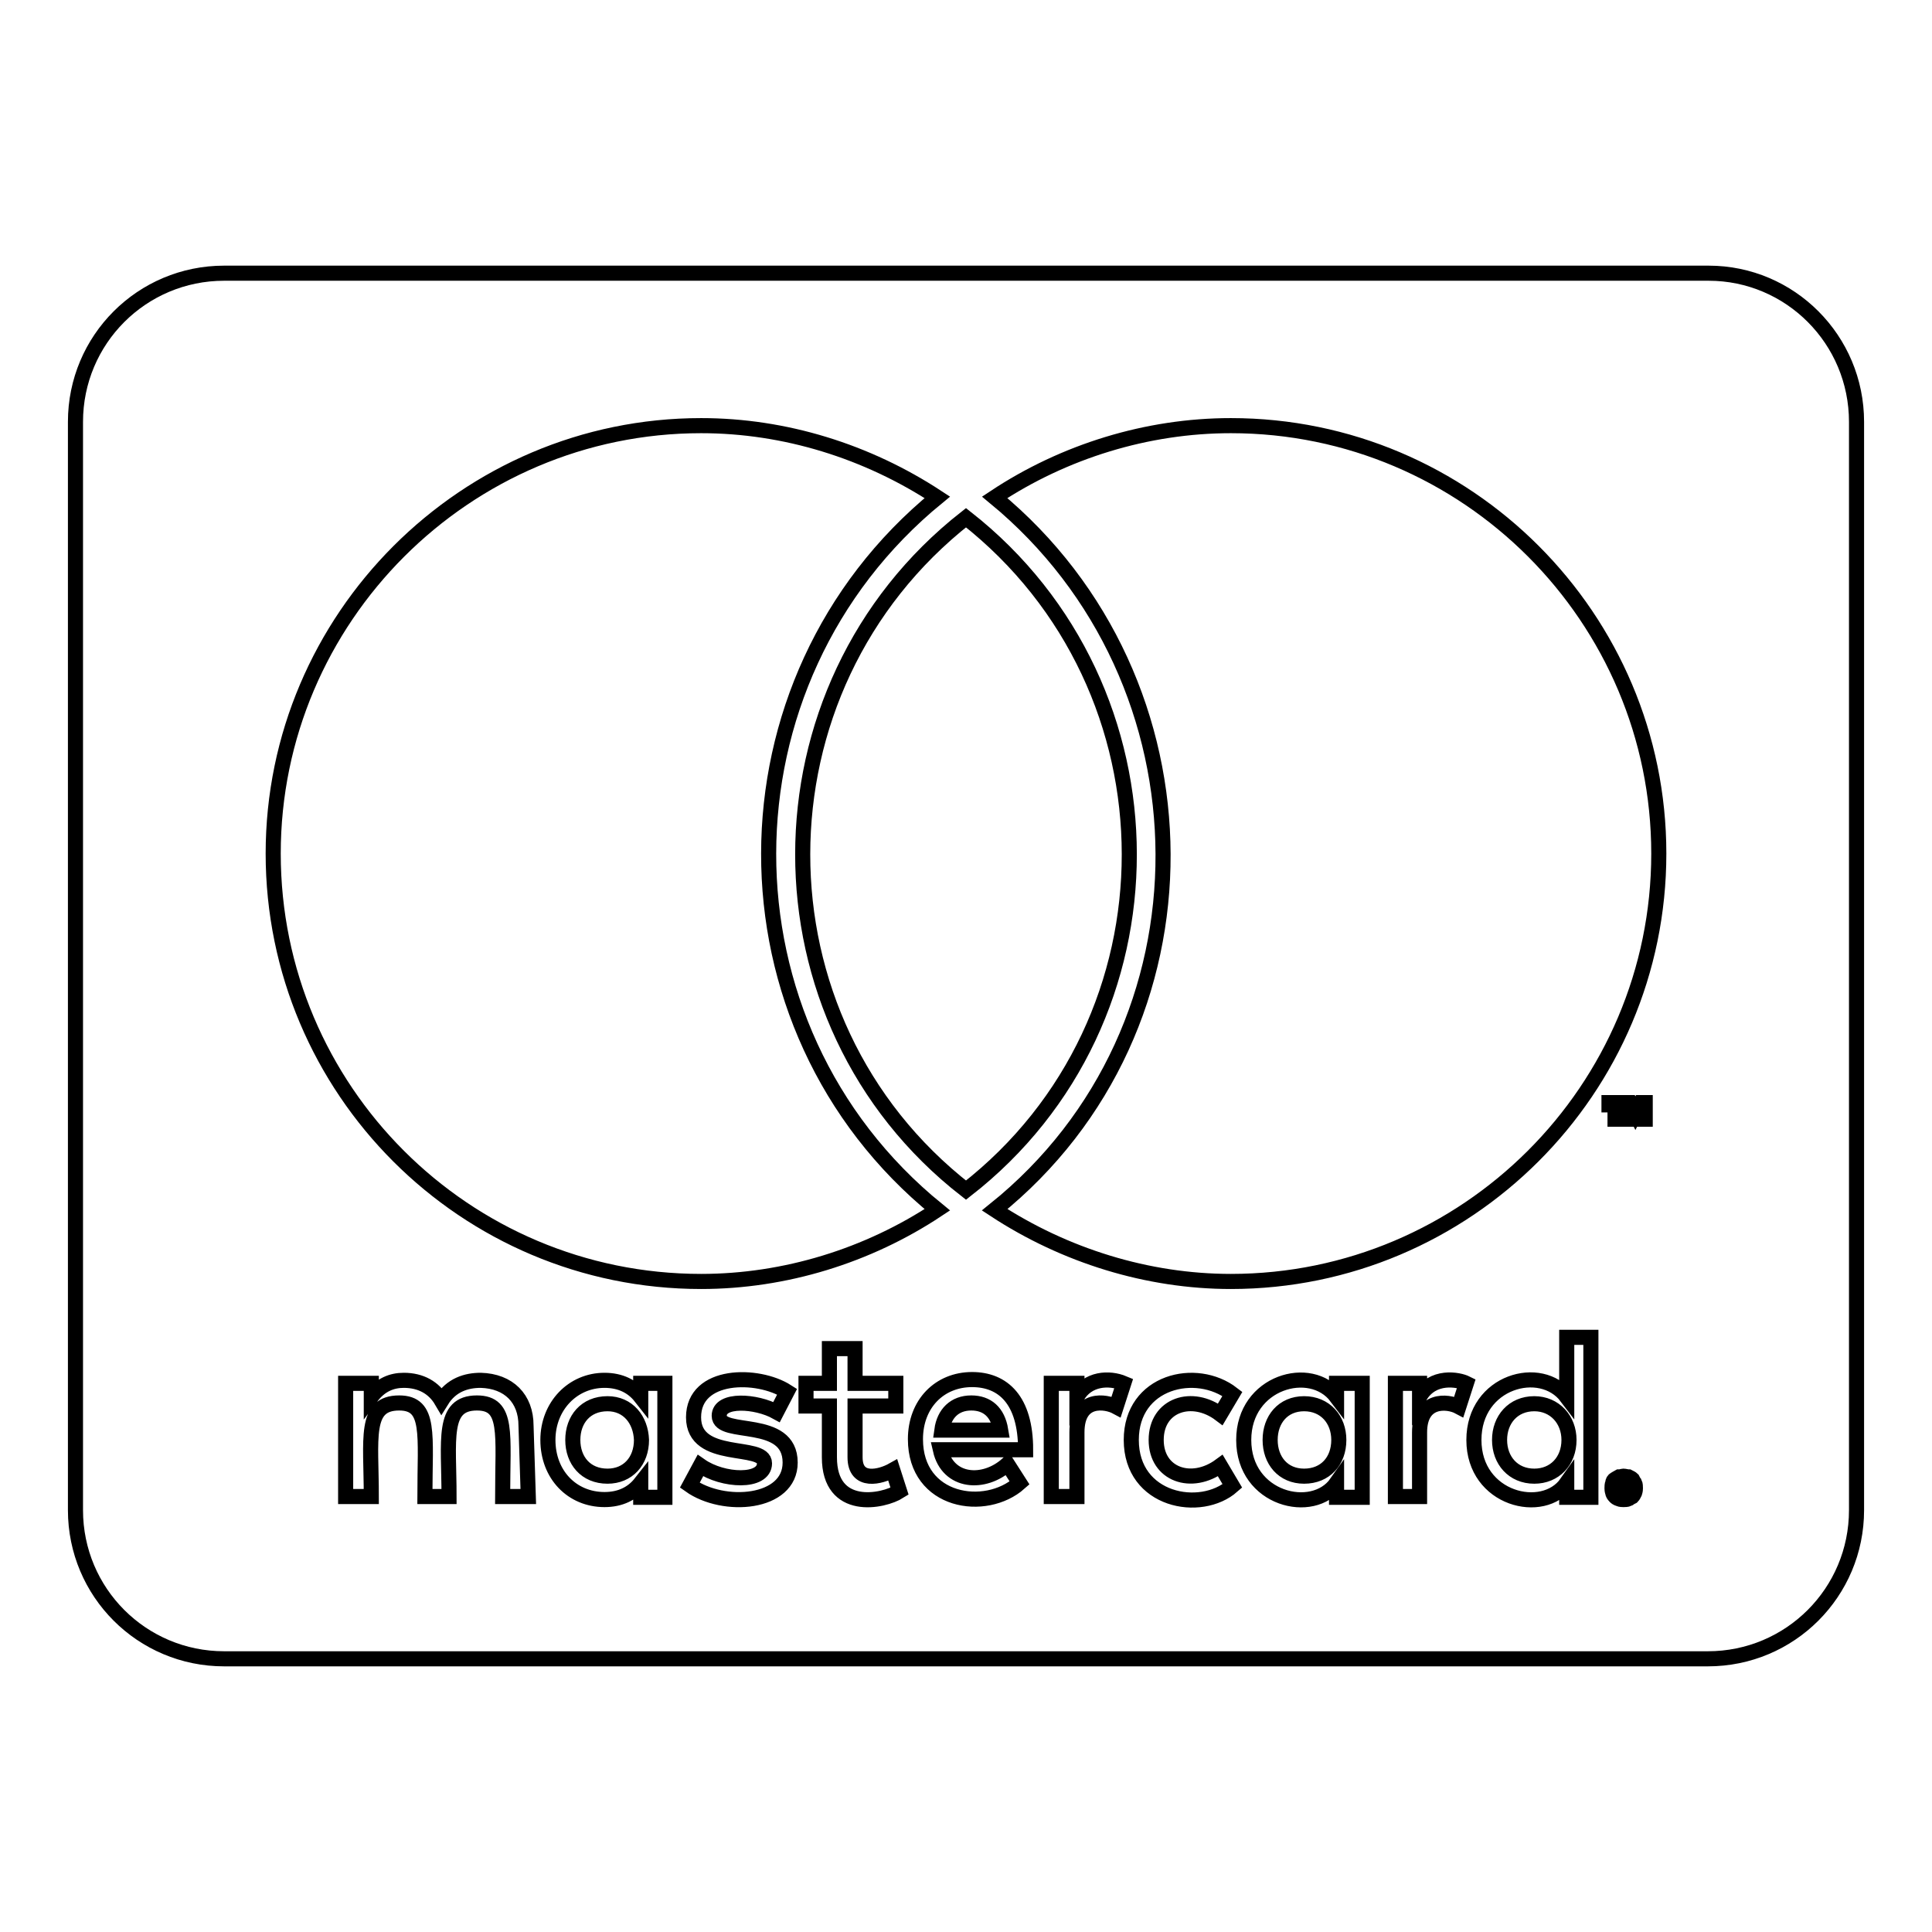 <?xml version="1.0" encoding="utf-8"?>
<!-- Svg Vector Icons : http://www.onlinewebfonts.com/icon -->
<!DOCTYPE svg PUBLIC "-//W3C//DTD SVG 1.1//EN" "http://www.w3.org/Graphics/SVG/1.1/DTD/svg11.dtd">
<svg version="1.1" xmlns="http://www.w3.org/2000/svg" xmlns:xlink="http://www.w3.org/1999/xlink" x="0px" y="0px" viewBox="0 0 256 256" enable-background="new 0 0 256 256" xml:space="preserve">
<g> <path stroke-width="2" fill-opacity="0" stroke="#000000"  d="M207.9,190.8c0,2.8-1.9,4.8-4.6,4.8c-2.8,0-4.6-2.1-4.6-4.8c0-2.7,1.8-4.8,4.6-4.8 C206,186,207.9,188.1,207.9,190.8z M80.5,186c-2.9,0-4.6,2.1-4.6,4.8c0,2.7,1.7,4.8,4.6,4.8c2.7,0,4.5-2,4.5-4.8 C84.9,188.1,83.2,186,80.5,186z M128.7,185.9c-2.2,0-3.6,1.4-3.9,3.6h7.8C132.2,187.1,130.8,185.9,128.7,185.9z M172.8,186 c-2.8,0-4.5,2.1-4.5,4.8c0,2.7,1.7,4.8,4.5,4.8s4.6-2,4.6-4.8C177.4,188.1,175.6,186,172.8,186z M216.2,196.7 c0,0.1,0.1,0.2,0.1,0.5c0,0.1-0.1,0.2-0.1,0.4c-0.1,0.1-0.1,0.2-0.2,0.3c-0.1,0.1-0.2,0.2-0.5,0.2c-0.1,0.1-0.2,0.1-0.5,0.1 c-0.1,0-0.2,0-0.5-0.1c-0.1,0-0.2-0.1-0.3-0.2c-0.1-0.1-0.2-0.2-0.2-0.3c-0.1-0.2-0.1-0.3-0.1-0.4c0-0.2,0-0.3,0.1-0.5 c0-0.2,0.1-0.3,0.2-0.5c0.1-0.1,0.2-0.1,0.3-0.2c0.2-0.1,0.3-0.1,0.5-0.1c0.2,0,0.3,0,0.5,0.1c0.2,0.1,0.3,0.1,0.5,0.2 C216.1,196.3,216.1,196.5,216.2,196.7z M215.3,197.3c0.2,0,0.2-0.1,0.3-0.1c0.1-0.1,0.1-0.2,0.1-0.3s0-0.2-0.1-0.3 c-0.1,0-0.2-0.1-0.5-0.1h-0.7v1.4h0.3v-0.6h0.1l0.4,0.6h0.3L215.3,197.3L215.3,197.3z M246,55.9v144.2c0,10.9-8.8,19.7-19.7,19.7 H29.7c-10.9,0-19.7-8.8-19.7-19.7V55.9c0-10.9,8.8-19.7,19.7-19.7h196.7C237.2,36.2,246,45,246,55.9z M36.2,113.1 c0,31.3,25.4,56.7,56.7,56.7c11.1,0,22.1-3.4,31.3-9.5c-29.9-24.3-29.7-70.1,0-94.4c-9.3-6.1-20.2-9.5-31.3-9.5 C61.7,56.4,36.2,81.9,36.2,113.1z M128,157.7c28.9-22.5,28.8-66.5,0-89.1C99.2,91.2,99.1,135.2,128,157.7z M69.7,188.9 c0-3.6-2.3-5.9-6-6c-1.9,0-3.9,0.6-5.2,2.7c-1-1.7-2.7-2.7-5-2.7c-1.6,0-3.1,0.6-4.3,2.2v-1.8h-3.4v15h3.4c0-7.7-1-12.4,3.7-12.4 c4.2,0,3.4,4.2,3.4,12.4h3.2c0-7.5-1-12.4,3.7-12.4c4.2,0,3.4,4.1,3.4,12.4h3.4L69.7,188.9L69.7,188.9z M88.1,183.3h-3.2v1.8 c-1.1-1.4-2.7-2.2-4.8-2.2c-4.2,0-7.5,3.4-7.5,7.9c0,4.6,3.2,7.9,7.5,7.9c2.1,0,3.7-0.8,4.8-2.2v1.9h3.2V183.3z M104.7,193.8 c0-6.1-9.4-3.4-9.4-6.2c0-2.3,4.9-2,7.6-0.5l1.4-2.7c-3.9-2.5-12.4-2.5-12.4,3.4c0,5.9,9.4,3.4,9.4,6.1c0,2.6-5.5,2.4-8.5,0.3 l-1.4,2.6C95.9,200,104.7,199.3,104.7,193.8L104.7,193.8z M119.2,197.6l-0.9-2.8c-1.6,0.9-5,1.8-5-1.7v-6.8h5.4v-3h-5.4v-4.6h-3.4 v4.6h-3.1v3h3.1v6.8C109.9,200.4,117,199,119.2,197.6L119.2,197.6z M124.6,192.1h11.3c0-6.6-3-9.3-7.1-9.3c-4.3,0-7.5,3.2-7.5,7.9 c0,8.4,9.3,9.8,13.8,5.8l-1.6-2.5C130.4,196.8,125.6,196.5,124.6,192.1z M148.9,183.3c-1.9-0.8-4.8-0.7-6.2,1.8v-1.8h-3.4v15h3.4 v-8.5c0-4.8,3.9-4.1,5.2-3.4L148.9,183.3L148.9,183.3z M153.2,190.8c0-4.7,4.8-6.2,8.5-3.4l1.6-2.7c-4.8-3.7-13.4-1.7-13.4,6.1 c0,8.1,9.2,9.8,13.4,6.1l-1.6-2.7C157.9,197,153.2,195.4,153.2,190.8z M180.5,183.3h-3.4v1.8c-3.4-4.5-12.3-2-12.3,5.7 c0,7.9,9.2,10.1,12.3,5.7v1.9h3.4V183.3z M194.3,183.3c-1-0.5-4.5-1.2-6.2,1.8v-1.8h-3.2v15h3.2v-8.5c0-4.5,3.7-4.2,5.2-3.4 L194.3,183.3L194.3,183.3z M210.8,177.2h-3.2v7.9c-3.4-4.5-12.3-2.1-12.3,5.7c0,7.9,9.2,10.1,12.3,5.7v1.9h3.2V177.2L210.8,177.2z  M214,146.4v1.9h0.3v-1.9h0.8v-0.3h-1.9v0.3H214L214,146.4z M216.7,197.2c0-0.2,0-0.5-0.1-0.7c-0.1-0.1-0.2-0.3-0.3-0.5 c-0.1-0.1-0.3-0.2-0.5-0.3c-0.2,0-0.5-0.1-0.7-0.1c-0.1,0-0.3,0.1-0.6,0.1c-0.2,0.1-0.3,0.2-0.5,0.3c-0.2,0.1-0.3,0.3-0.3,0.5 c-0.1,0.2-0.1,0.5-0.1,0.7c0,0.1,0,0.3,0.1,0.6c0,0.1,0.1,0.3,0.3,0.5c0.1,0.1,0.2,0.2,0.5,0.3c0.2,0.1,0.5,0.1,0.6,0.1 c0.2,0,0.5,0,0.7-0.1c0.1-0.1,0.3-0.2,0.5-0.3c0.1-0.1,0.2-0.3,0.3-0.5C216.7,197.5,216.7,197.3,216.7,197.2z M218,146.1h-0.6 l-0.7,1.4l-0.7-1.4h-0.6v2.2h0.3v-1.7l0.7,1.4h0.5l0.6-1.4v1.7h0.5V146.1z M219.8,113.1c0-31.2-25.4-56.7-56.7-56.7 c-11.1,0-22.1,3.4-31.3,9.5c29.5,24.3,30,70.3,0,94.4c9.3,6.1,20.3,9.5,31.3,9.5C194.3,169.8,219.8,144.4,219.8,113.1z"/></g>
</svg>